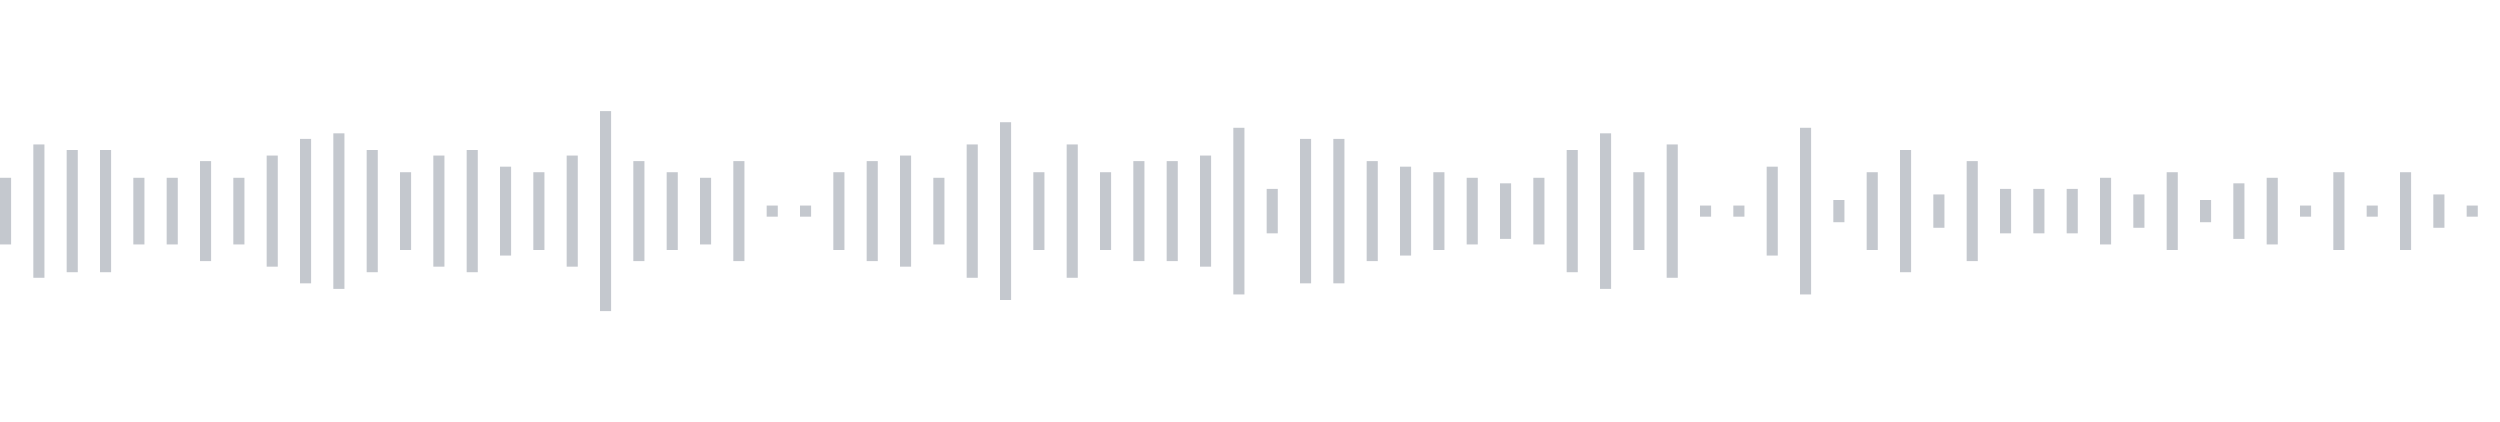 <svg xmlns="http://www.w3.org/2000/svg" xmlns:xlink="http://www.w3/org/1999/xlink" viewBox="0 0 225 38" preserveAspectRatio="none" width="100%" height="100%" fill="#C4C8CE"><g id="waveform-80c2eca1-305e-4226-9389-5525abd2ce08"><rect x="0" y="16.0" width="1" height="6"/><rect x="3" y="13.0" width="1" height="12"/><rect x="6" y="13.5" width="1" height="11"/><rect x="9" y="13.5" width="1" height="11"/><rect x="12" y="16.0" width="1" height="6"/><rect x="15" y="16.0" width="1" height="6"/><rect x="18" y="14.5" width="1" height="9"/><rect x="21" y="16.0" width="1" height="6"/><rect x="24" y="14.0" width="1" height="10"/><rect x="27" y="12.5" width="1" height="13"/><rect x="30" y="12.0" width="1" height="14"/><rect x="33" y="13.5" width="1" height="11"/><rect x="36" y="15.5" width="1" height="7"/><rect x="39" y="14.0" width="1" height="10"/><rect x="42" y="13.5" width="1" height="11"/><rect x="45" y="15.0" width="1" height="8"/><rect x="48" y="15.5" width="1" height="7"/><rect x="51" y="14.0" width="1" height="10"/><rect x="54" y="10.0" width="1" height="18"/><rect x="57" y="14.5" width="1" height="9"/><rect x="60" y="15.5" width="1" height="7"/><rect x="63" y="16.0" width="1" height="6"/><rect x="66" y="14.5" width="1" height="9"/><rect x="69" y="18.5" width="1" height="1"/><rect x="72" y="18.5" width="1" height="1"/><rect x="75" y="15.5" width="1" height="7"/><rect x="78" y="14.5" width="1" height="9"/><rect x="81" y="14.0" width="1" height="10"/><rect x="84" y="16.0" width="1" height="6"/><rect x="87" y="13.0" width="1" height="12"/><rect x="90" y="11.0" width="1" height="16"/><rect x="93" y="15.5" width="1" height="7"/><rect x="96" y="13.0" width="1" height="12"/><rect x="99" y="15.5" width="1" height="7"/><rect x="102" y="14.5" width="1" height="9"/><rect x="105" y="14.5" width="1" height="9"/><rect x="108" y="14.0" width="1" height="10"/><rect x="111" y="11.5" width="1" height="15"/><rect x="114" y="17.0" width="1" height="4"/><rect x="117" y="12.5" width="1" height="13"/><rect x="120" y="12.5" width="1" height="13"/><rect x="123" y="14.5" width="1" height="9"/><rect x="126" y="15.0" width="1" height="8"/><rect x="129" y="15.5" width="1" height="7"/><rect x="132" y="16.0" width="1" height="6"/><rect x="135" y="16.5" width="1" height="5"/><rect x="138" y="16.0" width="1" height="6"/><rect x="141" y="13.5" width="1" height="11"/><rect x="144" y="12.0" width="1" height="14"/><rect x="147" y="15.5" width="1" height="7"/><rect x="150" y="13.0" width="1" height="12"/><rect x="153" y="18.5" width="1" height="1"/><rect x="156" y="18.5" width="1" height="1"/><rect x="159" y="15.0" width="1" height="8"/><rect x="162" y="11.5" width="1" height="15"/><rect x="165" y="18.0" width="1" height="2"/><rect x="168" y="15.5" width="1" height="7"/><rect x="171" y="13.5" width="1" height="11"/><rect x="174" y="17.5" width="1" height="3"/><rect x="177" y="14.5" width="1" height="9"/><rect x="180" y="17.0" width="1" height="4"/><rect x="183" y="17.0" width="1" height="4"/><rect x="186" y="17.0" width="1" height="4"/><rect x="189" y="16.0" width="1" height="6"/><rect x="192" y="17.5" width="1" height="3"/><rect x="195" y="15.5" width="1" height="7"/><rect x="198" y="18.0" width="1" height="2"/><rect x="201" y="16.5" width="1" height="5"/><rect x="204" y="16.0" width="1" height="6"/><rect x="207" y="18.5" width="1" height="1"/><rect x="210" y="15.5" width="1" height="7"/><rect x="213" y="18.5" width="1" height="1"/><rect x="216" y="15.5" width="1" height="7"/><rect x="219" y="17.5" width="1" height="3"/><rect x="222" y="18.5" width="1" height="1"/></g></svg>
